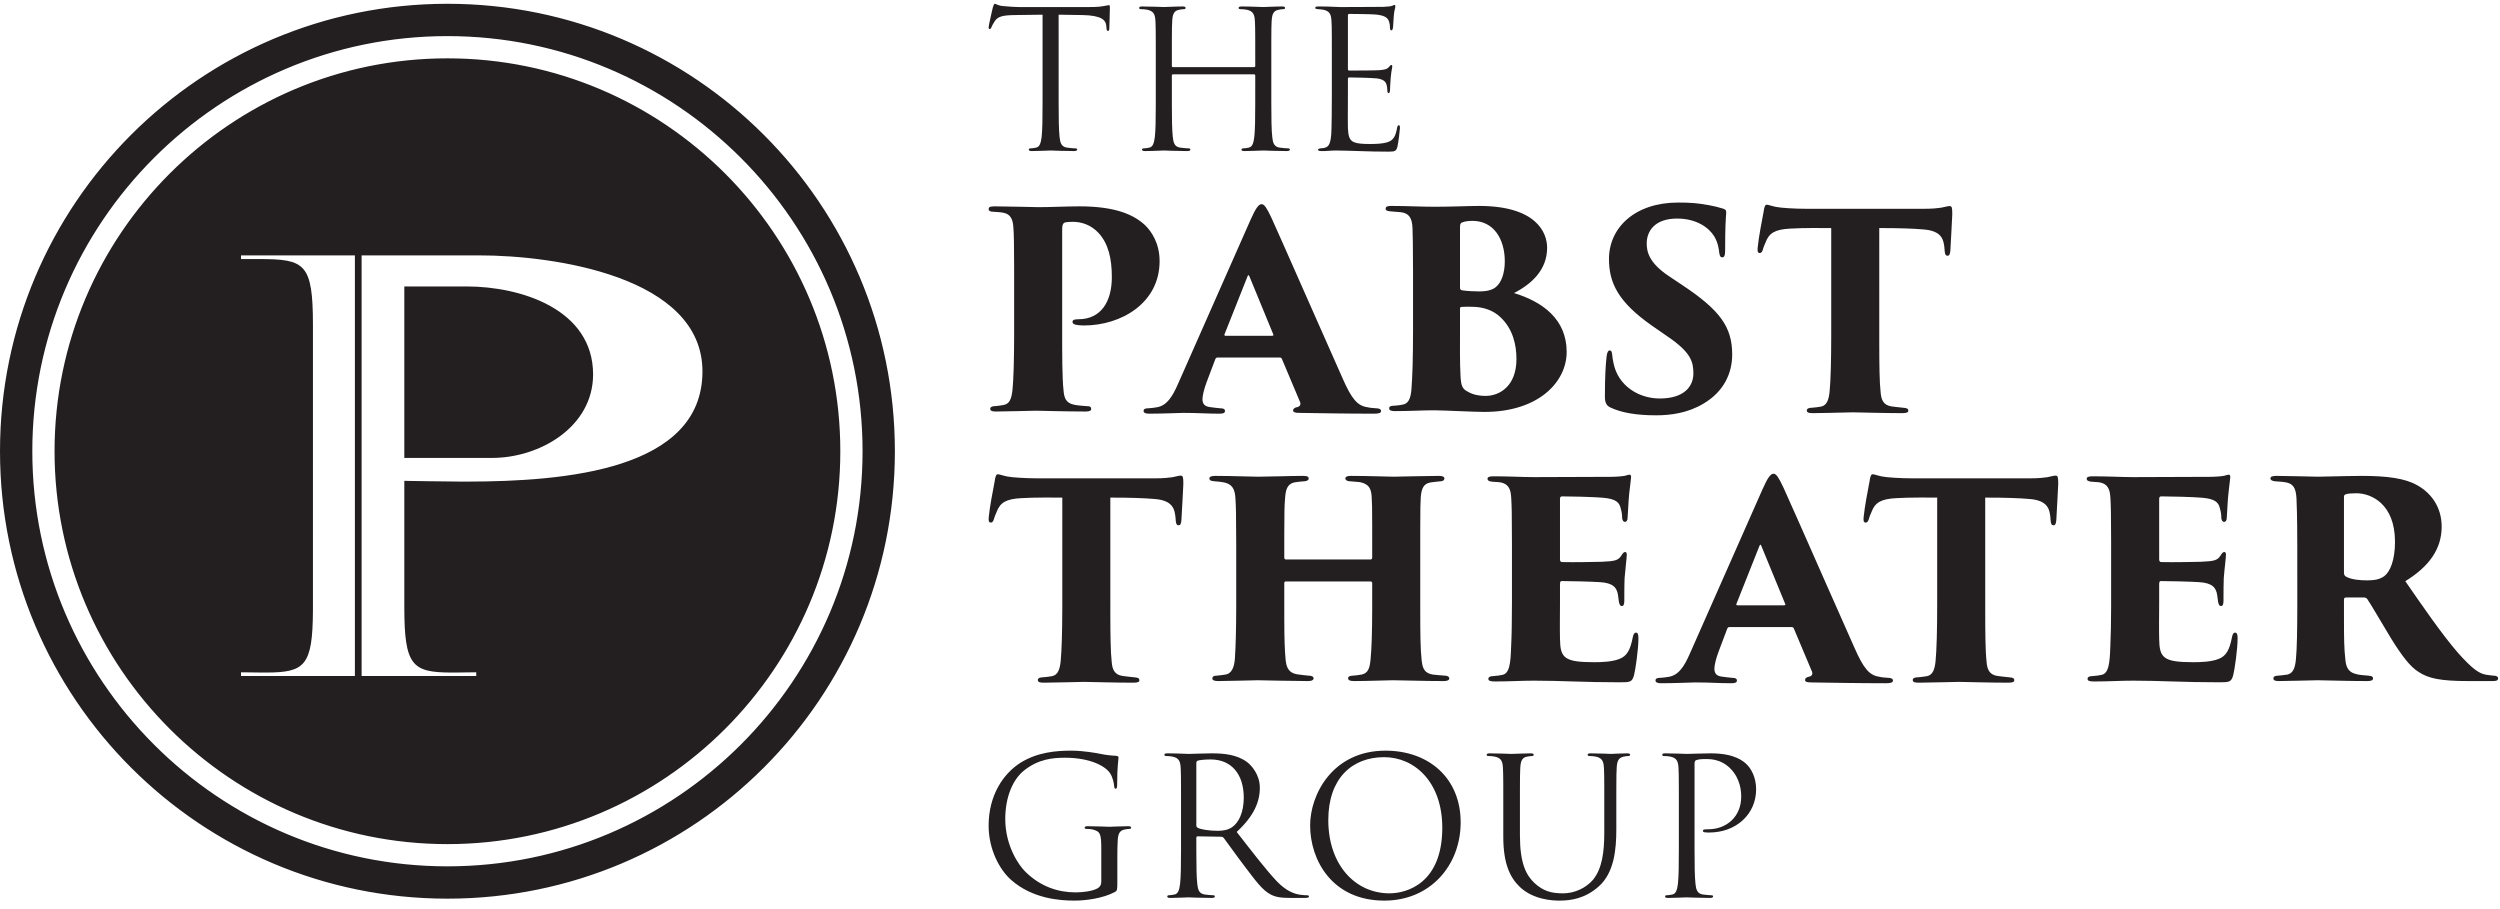 <svg aria-hidden="true" xmlns="http://www.w3.org/2000/svg" width="220" height="80" viewBox="0 0 220 80">
  <path fill="#231F20" fill-rule="evenodd" d="M132.988,66.344 L133.03,66.344 C133.181,66.344 134.191,66.294 134.696,66.294 C134.881,66.294 134.966,66.327 134.966,66.428 C134.966,66.495 134.898,66.529 134.831,66.529 C134.713,66.529 134.612,66.546 134.41,66.58 C133.956,66.647 133.821,66.95 133.787,67.539 L133.784,67.597 L133.784,67.597 L133.778,67.713 C133.762,68.027 133.757,68.397 133.755,69.237 L133.754,69.762 C133.754,69.826 133.754,69.893 133.754,69.961 L133.754,73.531 C133.754,75.955 134.292,76.998 135.016,77.689 C135.841,78.463 136.598,78.614 137.558,78.614 C138.584,78.614 139.594,78.126 140.2,77.402 C140.974,76.443 141.177,75.012 141.177,73.279 L141.176,69.575 C141.176,69.514 141.176,69.456 141.176,69.4 L141.175,69.085 C141.173,68.351 141.167,68.007 141.153,67.713 L141.146,67.597 C141.145,67.578 141.144,67.559 141.143,67.539 C141.109,66.967 140.974,66.698 140.419,66.58 C140.284,66.546 139.998,66.529 139.846,66.529 C139.779,66.529 139.712,66.495 139.712,66.428 C139.712,66.327 139.796,66.294 139.981,66.294 C140.739,66.294 141.664,66.344 141.766,66.344 C141.883,66.344 142.674,66.294 143.179,66.294 C143.364,66.294 143.449,66.327 143.449,66.428 C143.449,66.495 143.381,66.529 143.314,66.529 C143.196,66.529 143.095,66.546 142.893,66.58 C142.439,66.681 142.304,66.95 142.271,67.539 C142.248,67.905 142.24,68.239 142.238,69.237 L142.237,69.575 C142.237,69.635 142.237,69.697 142.237,69.762 L142.237,72.976 C142.237,74.793 142.035,76.813 140.688,78.008 C139.476,79.086 138.214,79.254 137.221,79.254 C136.648,79.254 134.949,79.186 133.754,78.059 C132.929,77.268 132.289,76.09 132.289,73.632 L132.289,70.402 C132.289,70.324 132.289,70.248 132.289,70.175 L132.288,69.4 C132.288,69.344 132.288,69.289 132.288,69.237 L132.287,68.943 C132.284,68.305 132.279,67.988 132.265,67.713 L132.259,67.597 C132.258,67.578 132.257,67.559 132.256,67.539 C132.222,66.967 132.087,66.698 131.532,66.58 C131.397,66.546 131.111,66.529 130.959,66.529 C130.892,66.529 130.825,66.495 130.825,66.428 C130.825,66.327 130.909,66.294 131.094,66.294 C131.801,66.294 132.743,66.338 132.988,66.344 Z M121.922,66.058 C125.71,66.058 128.538,68.448 128.538,72.37 C128.538,76.14 125.878,79.254 121.822,79.254 C117.21,79.254 115.291,75.669 115.291,72.639 C115.291,69.912 117.277,66.058 121.922,66.058 Z M94.287,66.058 C95.347,66.058 96.543,66.277 96.862,66.344 C97.216,66.428 97.805,66.495 98.226,66.512 C98.394,66.529 98.428,66.596 98.428,66.664 C98.428,66.9 98.31,67.371 98.31,69.054 C98.31,69.323 98.276,69.407 98.158,69.407 C98.074,69.407 98.057,69.307 98.041,69.155 C98.023,68.919 97.94,68.448 97.687,68.044 C97.267,67.404 95.903,66.681 93.732,66.681 C92.671,66.681 91.409,66.782 90.13,67.792 C89.153,68.566 88.463,70.097 88.463,72.067 C88.463,74.44 89.659,76.157 90.248,76.729 C91.577,78.025 93.109,78.53 94.658,78.53 C95.263,78.53 96.139,78.429 96.576,78.177 C96.795,78.059 96.913,77.874 96.913,77.588 L96.913,74.726 C96.913,73.363 96.829,73.178 96.155,72.993 C96.021,72.959 95.735,72.942 95.583,72.942 C95.516,72.942 95.449,72.909 95.449,72.841 C95.449,72.74 95.533,72.706 95.718,72.706 C96.475,72.706 97.536,72.757 97.62,72.757 C97.704,72.757 98.764,72.706 99.269,72.706 C99.454,72.706 99.538,72.74 99.538,72.841 C99.538,72.909 99.471,72.942 99.404,72.942 C99.286,72.942 99.185,72.959 98.984,72.993 C98.529,73.077 98.394,73.363 98.36,73.952 C98.331,74.413 98.327,74.85 98.326,75.411 L98.326,77.588 C98.326,78.345 98.31,78.379 98.108,78.497 C97.031,79.069 95.516,79.254 94.54,79.254 C93.26,79.254 90.87,79.086 89.002,77.453 C87.975,76.561 86.999,74.76 86.999,72.656 C86.999,69.963 88.312,68.061 89.81,67.118 C91.325,66.176 92.991,66.058 94.287,66.058 Z M39.374,0.333 C61.121,0.333 78.749,17.962 78.749,39.708 C78.749,61.454 61.121,79.082 39.374,79.082 C17.629,79.082 -7.10542736e-15,61.454 -7.10542736e-15,39.708 C-7.10542736e-15,17.962 17.629,0.333 39.374,0.333 Z M148.447,66.344 C148.817,66.344 149.793,66.294 150.567,66.294 C152.671,66.294 153.428,67 153.697,67.253 C154.068,67.606 154.539,68.364 154.539,69.458 C154.539,71.646 152.789,73.262 150.399,73.262 C150.314,73.262 150.129,73.262 150.045,73.245 C149.961,73.245 149.86,73.211 149.86,73.127 C149.86,72.993 149.961,72.976 150.314,72.976 C151.947,72.976 153.227,71.865 153.227,70.097 C153.227,69.677 153.176,68.549 152.284,67.64 C151.392,66.731 150.365,66.798 149.978,66.798 C149.692,66.798 149.405,66.832 149.254,66.9 C149.153,66.933 149.12,67.051 149.12,67.219 L149.12,74.767 C149.121,76.097 149.131,77.177 149.204,77.79 C149.254,78.278 149.355,78.648 149.86,78.716 C150.096,78.749 150.466,78.783 150.617,78.783 C150.718,78.783 150.752,78.833 150.752,78.883 C150.752,78.968 150.668,79.018 150.482,79.018 C149.557,79.018 148.497,78.968 148.412,78.968 C148.362,78.968 147.302,79.018 146.797,79.018 C146.611,79.018 146.527,78.985 146.527,78.883 C146.527,78.833 146.561,78.783 146.662,78.783 C146.814,78.783 147.016,78.749 147.167,78.716 C147.503,78.648 147.588,78.278 147.655,77.79 C147.728,77.177 147.738,76.097 147.739,74.767 L147.739,69.961 C147.739,69.893 147.739,69.826 147.739,69.762 L147.738,69.237 C147.736,68.239 147.728,67.905 147.705,67.539 C147.672,66.967 147.537,66.698 146.982,66.58 C146.847,66.546 146.561,66.529 146.41,66.529 C146.342,66.529 146.275,66.495 146.275,66.428 C146.275,66.327 146.359,66.294 146.544,66.294 C147.302,66.294 148.312,66.344 148.447,66.344 Z M103.216,66.299 L103.547,66.307 C104.037,66.32 104.483,66.34 104.608,66.344 L104.638,66.344 C104.823,66.344 106.102,66.294 106.624,66.294 C107.684,66.294 108.812,66.395 109.704,67.034 C110.125,67.337 110.865,68.162 110.865,69.323 C110.865,70.569 110.343,71.814 108.829,73.211 C110.209,74.979 111.354,76.477 112.329,77.521 C113.239,78.48 113.962,78.665 114.383,78.732 C114.703,78.783 114.939,78.783 115.04,78.783 C115.124,78.783 115.191,78.833 115.191,78.883 C115.191,78.985 115.09,79.018 114.787,79.018 L113.592,79.018 C112.649,79.018 112.229,78.934 111.791,78.699 C111.067,78.311 110.478,77.487 109.519,76.224 C108.812,75.299 108.021,74.171 107.684,73.733 C107.617,73.666 107.566,73.632 107.465,73.632 L105.395,73.598 C105.311,73.598 105.277,73.649 105.277,73.733 L105.278,75.07 C105.281,76.26 105.294,77.224 105.361,77.79 C105.412,78.278 105.513,78.648 106.018,78.716 C106.253,78.749 106.624,78.783 106.775,78.783 C106.876,78.783 106.91,78.833 106.91,78.883 C106.91,78.968 106.825,79.018 106.641,79.018 C105.715,79.018 104.654,78.968 104.57,78.968 C104.554,78.968 103.493,79.018 102.988,79.018 C102.803,79.018 102.719,78.985 102.719,78.883 C102.719,78.833 102.752,78.783 102.854,78.783 C103.004,78.783 103.207,78.749 103.358,78.716 C103.695,78.648 103.779,78.278 103.846,77.79 C103.919,77.177 103.929,76.097 103.93,74.767 L103.93,69.961 C103.93,69.893 103.93,69.826 103.93,69.762 L103.929,69.237 C103.927,68.397 103.922,68.027 103.906,67.713 L103.9,67.597 C103.899,67.578 103.898,67.559 103.897,67.539 C103.863,66.967 103.729,66.698 103.173,66.58 C103.038,66.546 102.752,66.529 102.601,66.529 C102.534,66.529 102.466,66.495 102.466,66.428 C102.466,66.327 102.55,66.294 102.735,66.294 C102.887,66.294 103.051,66.296 103.216,66.299 Z M121.805,66.63 C118.994,66.63 116.89,68.481 116.89,72.168 C116.89,76.09 119.246,78.614 122.276,78.614 C123.791,78.614 126.921,77.739 126.921,72.841 C126.921,68.801 124.464,66.63 121.805,66.63 Z M39.374,3.177 C19.231,3.177 2.844,19.565 2.844,39.708 C2.844,59.851 19.231,76.238 39.374,76.238 C59.517,76.238 75.905,59.851 75.905,39.708 C75.905,19.565 59.517,3.177 39.374,3.177 Z M39.374,5.134 C58.438,5.134 73.948,20.643 73.948,39.708 C73.948,58.772 58.438,74.282 39.374,74.282 C20.31,74.282 4.8,58.772 4.8,39.708 C4.8,20.643 20.31,5.134 39.374,5.134 Z M106.54,66.832 C106.035,66.832 105.58,66.883 105.412,66.933 C105.328,66.967 105.277,67.034 105.277,67.135 L105.277,72.639 C105.277,72.723 105.311,72.791 105.395,72.841 C105.647,72.993 106.422,73.111 107.162,73.111 C107.566,73.111 108.037,73.06 108.425,72.791 C109.014,72.387 109.451,71.478 109.451,70.198 C109.451,68.095 108.34,66.832 106.54,66.832 Z M156.073,41.688 C156.312,41.688 156.527,42.022 156.933,42.882 C157.291,43.653 158.778,47.024 160.284,50.435 L160.585,51.118 C161.587,53.388 162.565,55.6 163.19,56.996 C164.002,58.859 164.527,59.432 165.363,59.551 C165.626,59.623 165.912,59.623 166.128,59.647 C166.438,59.647 166.581,59.743 166.581,59.886 C166.581,60.053 166.414,60.125 165.96,60.125 C163.62,60.125 160.897,60.077 159.369,60.053 C158.987,60.053 158.843,59.982 158.843,59.838 C158.843,59.695 158.963,59.599 159.178,59.551 C159.441,59.504 159.536,59.337 159.464,59.122 L157.864,55.324 C157.84,55.229 157.745,55.181 157.673,55.181 L152.204,55.181 C152.085,55.181 152.037,55.229 151.989,55.348 L151.249,57.307 C151.01,57.928 150.866,58.548 150.866,58.835 C150.866,59.289 151.081,59.504 151.583,59.551 C151.846,59.599 152.228,59.623 152.419,59.647 C152.777,59.647 152.849,59.767 152.849,59.886 C152.849,60.077 152.658,60.125 152.347,60.125 C151.272,60.125 150.461,60.053 149.195,60.053 C148.932,60.053 147.356,60.125 146.162,60.125 C145.827,60.125 145.684,60.03 145.684,59.886 C145.684,59.695 145.851,59.647 146.138,59.647 C146.424,59.623 146.663,59.599 146.902,59.551 C147.738,59.385 148.215,58.644 148.717,57.498 L155.094,43.073 C155.547,42.046 155.81,41.688 156.073,41.688 Z M87.798,41.735 C87.965,41.735 88.061,41.807 88.61,41.926 C89.04,42.022 90.353,42.093 91.261,42.093 L101.649,42.093 C102.39,42.093 102.82,42.046 103.154,41.998 C103.537,41.926 103.728,41.855 103.894,41.855 C104.109,41.855 104.134,41.998 104.134,42.595 C104.134,42.762 104.098,43.401 104.059,44.073 L104.033,44.521 C104.003,45.038 103.975,45.515 103.966,45.748 C103.943,46.082 103.871,46.225 103.728,46.225 C103.537,46.225 103.489,46.082 103.465,45.795 C103.441,45.532 103.441,45.437 103.417,45.318 C103.322,44.577 102.963,44.004 101.554,43.908 C100.766,43.837 99.524,43.789 97.709,43.789 L97.71,54.162 C97.713,55.76 97.73,57.412 97.829,58.238 C97.876,58.859 98.043,59.361 98.759,59.48 C99.07,59.528 99.357,59.551 99.787,59.6 C100.169,59.623 100.264,59.695 100.264,59.862 C100.264,60.006 100.145,60.077 99.715,60.077 C98.159,60.077 95.966,60.011 95.45,60.006 L95.393,60.006 C94.987,60.006 92.669,60.077 91.882,60.077 C91.499,60.077 91.332,60.03 91.332,59.838 C91.332,59.671 91.524,59.6 91.81,59.6 C92.049,59.576 92.311,59.551 92.574,59.504 C93.099,59.408 93.267,58.883 93.339,58.19 C93.428,57.247 93.476,55.668 93.481,53.554 L93.482,43.789 C93.202,43.789 92.873,43.787 92.518,43.786 L91.777,43.786 C91.141,43.789 90.473,43.801 89.875,43.837 C88.538,43.908 88.013,44.219 87.702,45.055 C87.583,45.318 87.535,45.461 87.487,45.604 C87.439,45.795 87.367,45.986 87.201,45.986 C86.986,45.986 86.986,45.795 87.009,45.509 C87.105,44.53 87.367,43.24 87.535,42.332 C87.583,41.974 87.654,41.735 87.798,41.735 Z M164.788,41.735 C164.955,41.735 165.051,41.807 165.6,41.926 C166.03,42.022 167.344,42.093 168.251,42.093 L178.64,42.093 C179.381,42.093 179.81,42.046 180.145,41.998 C180.526,41.926 180.718,41.855 180.885,41.855 C181.1,41.855 181.124,41.998 181.124,42.595 C181.124,42.762 181.088,43.401 181.049,44.073 L181.023,44.521 C180.993,45.038 180.966,45.515 180.957,45.748 C180.933,46.082 180.861,46.225 180.718,46.225 C180.526,46.225 180.479,46.082 180.455,45.795 C180.431,45.532 180.431,45.437 180.408,45.318 C180.312,44.577 179.954,44.004 178.544,43.908 C177.757,43.837 176.515,43.789 174.699,43.789 L174.7,53.821 C174.701,55.52 174.713,57.353 174.819,58.238 C174.866,58.859 175.034,59.361 175.75,59.48 C176.061,59.528 176.347,59.551 176.777,59.6 C177.16,59.623 177.255,59.695 177.255,59.862 C177.255,60.006 177.135,60.077 176.706,60.077 C175.149,60.077 172.957,60.011 172.441,60.006 L172.383,60.006 C171.976,60.006 169.66,60.077 168.872,60.077 C168.49,60.077 168.323,60.03 168.323,59.838 C168.323,59.671 168.514,59.6 168.8,59.6 C169.039,59.576 169.302,59.551 169.565,59.504 C170.09,59.408 170.257,58.883 170.329,58.19 C170.424,57.188 170.472,55.468 170.472,53.151 L170.472,43.789 C170.193,43.789 169.864,43.787 169.508,43.786 L168.768,43.786 C168.132,43.789 167.463,43.801 166.866,43.837 C165.529,43.908 165.003,44.219 164.692,45.055 C164.573,45.318 164.525,45.461 164.478,45.604 C164.43,45.795 164.358,45.986 164.191,45.986 C163.976,45.986 163.976,45.795 164,45.509 C164.096,44.53 164.358,43.24 164.525,42.332 C164.573,41.974 164.645,41.735 164.788,41.735 Z M196.121,41.771 C196.24,41.771 196.265,41.867 196.265,41.986 C196.265,42.105 196.216,42.344 196.145,43.037 C196.117,43.221 196.093,43.457 196.07,43.75 L196.042,44.127 C196.015,44.532 195.987,45.019 195.954,45.592 C195.954,45.784 195.858,45.927 195.715,45.927 C195.595,45.927 195.5,45.807 195.476,45.592 C195.476,45.329 195.452,45.09 195.357,44.756 C195.237,44.207 194.927,43.896 193.781,43.801 C192.992,43.729 190.914,43.681 190.198,43.681 C190.055,43.681 190.007,43.753 190.007,43.92 L190.007,49.175 C190.007,49.342 190.031,49.461 190.198,49.461 C190.332,49.466 190.516,49.469 190.732,49.47 L191.202,49.471 C191.369,49.471 191.545,49.47 191.723,49.468 L192.263,49.463 C192.801,49.457 193.317,49.447 193.661,49.437 C194.831,49.39 195.142,49.318 195.405,48.888 C195.548,48.673 195.619,48.578 195.739,48.578 C195.882,48.578 195.882,48.721 195.882,48.864 C195.882,49.103 195.763,49.963 195.691,50.894 C195.673,51.317 195.669,52.107 195.668,52.568 L195.667,52.877 L195.667,52.877 C195.667,53.187 195.595,53.33 195.452,53.33 C195.285,53.33 195.237,53.163 195.19,52.948 C195.165,52.757 195.142,52.59 195.118,52.399 C195.022,51.706 194.688,51.3 193.518,51.229 C192.849,51.181 190.891,51.133 190.15,51.133 C190.031,51.133 190.007,51.252 190.007,51.444 L190.007,53.091 C190.007,53.903 189.983,55.312 190.007,56.22 C190.031,57.892 190.365,58.274 193.016,58.274 C193.637,58.274 194.569,58.25 195.237,57.987 C195.906,57.725 196.193,57.199 196.408,56.101 C196.455,55.814 196.551,55.671 196.694,55.671 C196.885,55.671 196.909,55.91 196.909,56.196 C196.909,57.128 196.646,58.942 196.527,59.396 C196.36,60.017 196.193,60.042 195.309,60.042 C192.013,60.042 190.222,59.898 187.714,59.898 C186.592,59.898 185.589,59.97 184.275,59.97 C183.845,59.97 183.702,59.898 183.702,59.731 C183.702,59.611 183.821,59.492 184.179,59.492 C184.466,59.468 184.705,59.444 184.896,59.396 C185.565,59.301 185.66,58.393 185.708,56.889 C185.752,56.013 185.776,54.756 185.779,53.412 L185.779,47.664 C185.775,45.191 185.756,44.535 185.723,43.955 L185.712,43.768 C185.711,43.748 185.709,43.727 185.708,43.705 C185.66,43.013 185.445,42.607 184.848,42.464 C184.633,42.416 184.299,42.416 184.06,42.392 C183.75,42.368 183.63,42.272 183.63,42.129 C183.63,41.986 183.773,41.914 184.156,41.914 C185.517,41.914 186.664,41.986 187.714,41.986 L187.868,41.986 C188.785,41.983 192.786,41.967 194.071,41.963 L194.316,41.962 C194.38,41.962 194.425,41.962 194.449,41.962 C194.927,41.962 195.5,41.914 195.739,41.867 C195.906,41.819 196.026,41.771 196.121,41.771 Z M143.394,41.771 C143.512,41.771 143.537,41.867 143.537,41.986 C143.537,42.105 143.488,42.344 143.417,43.037 C143.345,43.514 143.298,44.35 143.226,45.592 C143.226,45.784 143.13,45.927 142.987,45.927 C142.868,45.927 142.772,45.807 142.748,45.592 C142.748,45.329 142.724,45.09 142.628,44.756 C142.509,44.207 142.199,43.896 141.053,43.801 C140.738,43.772 140.216,43.747 139.657,43.728 L139.093,43.71 C138.435,43.692 137.804,43.681 137.47,43.681 C137.327,43.681 137.279,43.753 137.279,43.92 L137.279,49.175 C137.279,49.342 137.303,49.461 137.47,49.461 C137.604,49.466 137.788,49.469 138.004,49.47 L138.474,49.471 C138.641,49.471 138.817,49.47 138.995,49.468 L139.535,49.463 C140.073,49.457 140.589,49.447 140.933,49.437 C142.104,49.39 142.414,49.318 142.677,48.888 C142.82,48.673 142.892,48.578 143.011,48.578 C143.154,48.578 143.154,48.721 143.154,48.864 C143.154,49.103 143.035,49.963 142.963,50.894 C142.956,51.063 142.951,51.291 142.947,51.533 L142.943,51.901 C142.941,52.146 142.94,52.384 142.94,52.568 L142.94,52.877 L142.94,52.877 C142.94,53.187 142.868,53.33 142.724,53.33 C142.557,53.33 142.509,53.163 142.462,52.948 C142.438,52.757 142.414,52.59 142.39,52.399 C142.294,51.706 141.96,51.3 140.79,51.229 C140.121,51.181 138.163,51.133 137.422,51.133 C137.303,51.133 137.279,51.252 137.279,51.444 L137.279,53.091 C137.279,53.903 137.256,55.312 137.279,56.22 C137.303,57.892 137.638,58.274 140.289,58.274 C140.909,58.274 141.841,58.25 142.509,57.987 C143.178,57.725 143.465,57.199 143.68,56.101 C143.728,55.814 143.823,55.671 143.966,55.671 C144.157,55.671 144.181,55.91 144.181,56.196 C144.181,57.128 143.918,58.942 143.799,59.396 C143.632,60.017 143.465,60.042 142.581,60.042 C139.285,60.042 137.494,59.898 134.987,59.898 C133.864,59.898 132.861,59.97 131.547,59.97 C131.117,59.97 130.974,59.898 130.974,59.731 C130.974,59.611 131.093,59.492 131.452,59.492 C131.739,59.468 131.977,59.444 132.168,59.396 C132.837,59.301 132.933,58.393 132.98,56.889 C133.028,55.933 133.052,54.524 133.052,53.044 L133.052,48.84 L133.052,48.524 L133.052,48.524 L133.051,47.664 C133.047,45.191 133.028,44.535 132.995,43.955 L132.988,43.831 C132.985,43.789 132.983,43.748 132.98,43.705 C132.933,43.013 132.717,42.607 132.12,42.464 C131.905,42.416 131.571,42.416 131.332,42.392 C131.022,42.368 130.902,42.272 130.902,42.129 C130.902,41.986 131.045,41.914 131.428,41.914 C132.789,41.914 133.935,41.986 134.987,41.986 L135.141,41.986 C135.599,41.984 136.828,41.98 138.104,41.975 L138.693,41.973 C139.77,41.969 140.799,41.965 141.343,41.963 L141.588,41.962 C141.652,41.962 141.697,41.962 141.721,41.962 C142.199,41.962 142.772,41.914 143.011,41.867 C143.178,41.819 143.298,41.771 143.394,41.771 Z M207.822,41.878 C210.067,41.878 211.643,42.093 212.694,42.69 C213.841,43.312 214.867,44.53 214.867,46.345 C214.867,48.351 213.721,49.879 211.667,51.145 C213.124,53.247 214.867,55.802 216.324,57.474 C217.59,58.883 218.164,59.289 218.832,59.385 C219.095,59.432 219.238,59.432 219.429,59.456 C219.692,59.456 219.835,59.551 219.835,59.695 C219.835,59.91 219.597,59.934 219.358,59.934 L217.208,59.934 C214.748,59.934 213.697,59.695 212.862,59.146 C212.097,58.692 211.333,57.665 210.401,56.16 C209.303,54.345 208.753,53.366 208.324,52.721 C208.276,52.65 208.156,52.578 208.037,52.578 L206.461,52.578 C206.341,52.578 206.269,52.626 206.269,52.769 L206.27,54.66 C206.271,56.152 206.284,57.121 206.389,57.999 C206.437,58.62 206.604,59.146 207.32,59.313 C207.655,59.408 207.918,59.408 208.395,59.456 C208.777,59.48 208.825,59.575 208.825,59.719 C208.825,59.862 208.658,59.934 208.324,59.934 C207.968,59.934 207.563,59.93 207.146,59.925 L206.517,59.915 C205.329,59.895 204.198,59.866 203.982,59.863 L203.953,59.862 C203.667,59.862 201.35,59.934 200.538,59.934 C200.179,59.934 200.06,59.862 200.06,59.695 C200.06,59.528 200.227,59.456 200.49,59.456 C200.729,59.432 201.039,59.408 201.302,59.361 C201.78,59.241 201.971,58.812 202.042,57.999 C202.132,57.055 202.159,55.519 202.162,53.41 L202.161,48.184 C202.156,45.045 202.113,44.58 202.09,43.861 C202.042,42.882 201.756,42.571 201.182,42.451 C200.824,42.38 200.442,42.38 200.227,42.356 C199.941,42.332 199.798,42.237 199.798,42.093 C199.798,41.95 199.964,41.878 200.323,41.878 C201.35,41.878 203.643,41.95 203.977,41.95 C204.226,41.95 205.032,41.928 205.89,41.909 L206.36,41.898 C206.907,41.887 207.438,41.878 207.822,41.878 Z M126.629,41.878 C126.988,41.878 127.107,41.974 127.107,42.117 C127.107,42.237 126.988,42.356 126.749,42.356 C126.343,42.404 126.199,42.404 125.913,42.451 C125.292,42.547 125.101,42.953 125.029,43.717 C124.995,44.257 124.986,44.725 124.983,46.256 L124.982,46.661 C124.982,46.733 124.982,46.806 124.982,46.882 L124.982,53.787 C124.983,55.682 124.995,57.162 125.101,58.047 C125.172,58.835 125.364,59.241 126.08,59.361 C126.415,59.408 126.892,59.432 127.131,59.456 C127.418,59.456 127.537,59.575 127.537,59.695 C127.537,59.862 127.346,59.934 127.059,59.934 C126.716,59.934 126.339,59.931 125.955,59.926 L125.49,59.919 C124.25,59.9 123.027,59.867 122.633,59.863 L122.569,59.862 C122.187,59.862 120.324,59.934 119.154,59.934 C118.724,59.934 118.629,59.814 118.629,59.671 C118.629,59.551 118.772,59.456 119.082,59.456 C119.321,59.432 119.608,59.408 119.823,59.361 C120.396,59.241 120.539,58.788 120.611,58.023 C120.701,57.079 120.748,55.691 120.753,53.639 L120.754,51.312 C120.754,51.217 120.682,51.169 120.611,51.169 L113.159,51.169 C113.088,51.169 113.016,51.193 113.016,51.312 L113.017,54.439 C113.022,56.261 113.049,57.147 113.136,58.071 C113.207,58.763 113.422,59.217 114.139,59.337 C114.64,59.408 114.879,59.432 115.141,59.456 C115.405,59.456 115.596,59.528 115.596,59.695 C115.596,59.814 115.476,59.934 115.118,59.934 C113.809,59.934 111.153,59.868 110.738,59.863 L110.699,59.862 C110.485,59.862 107.977,59.934 107.213,59.934 C106.95,59.934 106.687,59.886 106.687,59.719 C106.687,59.551 106.783,59.456 107.093,59.456 C107.38,59.432 107.523,59.408 107.833,59.361 C108.407,59.289 108.622,58.668 108.67,57.952 C108.737,57.008 108.783,55.471 108.788,53.402 L108.788,47.944 C108.784,45.052 108.761,44.534 108.717,43.837 C108.67,43.001 108.407,42.547 107.571,42.428 C107.284,42.38 107.165,42.38 106.903,42.356 C106.472,42.332 106.425,42.213 106.425,42.093 C106.425,41.926 106.687,41.878 106.95,41.878 C108.336,41.878 110.174,41.95 110.723,41.95 C111.631,41.95 113.637,41.878 114.664,41.878 C115.094,41.878 115.166,41.974 115.166,42.117 C115.166,42.237 115.022,42.356 114.735,42.356 C114.449,42.38 114.139,42.404 113.9,42.451 C113.255,42.595 113.136,43.145 113.088,43.837 C113.032,44.437 113.019,45.171 113.017,46.905 L113.016,49.067 C113.016,49.186 113.088,49.234 113.159,49.234 L120.611,49.234 C120.682,49.234 120.754,49.186 120.754,49.067 L120.753,46.251 C120.751,44.624 120.741,44.255 120.706,43.694 C120.659,43.001 120.468,42.595 119.679,42.428 C119.488,42.404 119.13,42.38 118.844,42.356 C118.509,42.356 118.39,42.213 118.39,42.117 C118.39,41.974 118.509,41.878 118.867,41.878 C120.192,41.878 122.217,41.944 122.599,41.949 L122.641,41.95 C122.856,41.95 125.603,41.878 126.629,41.878 Z M42.239,22.475 L31.823,22.475 L31.823,59.488 L41.909,59.488 L41.909,59.161 C41.241,59.169 40.642,59.181 40.104,59.184 L39.712,59.185 C36.284,59.171 35.58,58.597 35.58,53.437 L35.58,53.437 L35.58,42.315 C36.897,42.326 38.59,42.374 40.481,42.38 L41.119,42.381 C49.708,42.366 61.816,41.378 61.816,32.686 C61.816,24.296 48.633,22.475 42.239,22.475 L42.239,22.475 Z M31.23,22.475 L21.21,22.475 L21.21,22.8 C21.632,22.8 22.027,22.798 22.397,22.797 L22.827,22.797 C26.806,22.806 27.539,23.144 27.539,28.59 L27.538,53.719 C27.514,58.618 26.817,59.171 23.429,59.185 L23.034,59.184 C22.491,59.181 21.886,59.169 21.21,59.161 L21.21,59.161 L21.21,59.488 L31.23,59.488 L31.23,22.475 Z M154.831,48.04 L152.801,53.151 C152.777,53.223 152.824,53.271 152.896,53.271 L156.98,53.271 C157.124,53.271 157.124,53.199 157.1,53.151 L154.998,48.04 C154.927,47.873 154.879,47.921 154.831,48.04 Z M207.369,43.407 C206.986,43.407 206.58,43.431 206.413,43.502 C206.317,43.55 206.269,43.574 206.269,43.765 L206.269,50.405 C206.269,50.596 206.341,50.691 206.485,50.763 C206.938,51.002 207.655,51.073 208.324,51.073 C208.968,51.073 209.446,50.978 209.828,50.691 C210.33,50.309 210.76,49.282 210.76,47.682 C210.76,44.291 208.61,43.407 207.369,43.407 Z M41.052,25.207 C45.865,25.207 52.192,27.223 52.192,32.947 C52.192,37.566 47.512,40.298 43.293,40.298 L43.293,40.298 L35.58,40.298 L35.58,25.207 Z M147.68,17.824 C148.707,17.824 149.424,17.872 150.427,18.063 C150.809,18.134 151.215,18.23 151.597,18.349 C151.836,18.421 151.908,18.493 151.908,18.683 C151.86,19.448 151.812,19.925 151.812,22.051 C151.812,22.481 151.741,22.648 151.549,22.648 C151.43,22.648 151.334,22.576 151.286,22.194 C151.263,21.956 151.191,21.358 150.857,20.809 C150.403,20.045 149.304,19.233 147.585,19.233 C145.626,19.233 144.91,20.331 144.91,21.43 C144.91,22.242 145.197,23.173 146.821,24.272 L148.038,25.084 C151.382,27.305 152.433,28.786 152.433,31.198 C152.433,32.846 151.693,34.47 149.901,35.521 C148.516,36.357 146.988,36.548 145.746,36.548 C143.954,36.548 142.688,36.309 141.757,35.879 C141.351,35.712 141.232,35.401 141.232,34.924 C141.232,32.989 141.304,32.082 141.375,31.413 C141.423,30.983 141.519,30.84 141.662,30.84 C141.829,30.84 141.853,31.055 141.877,31.246 C141.901,31.485 141.925,31.7 141.996,31.986 C142.402,33.945 144.193,35.067 146.056,35.067 C148.325,35.067 149.018,33.897 149.018,32.87 C149.018,31.867 148.827,31.031 146.797,29.646 L145.316,28.619 C142.402,26.565 141.59,24.893 141.59,22.791 C141.59,20.045 143.859,17.824 147.68,17.824 Z M111.023,17.967 C111.263,17.967 111.477,18.301 111.884,19.161 C112.504,20.499 116.517,29.646 118.14,33.276 C118.953,35.139 119.478,35.712 120.314,35.831 C120.577,35.903 120.864,35.903 121.078,35.927 C121.388,35.927 121.532,36.022 121.532,36.166 C121.532,36.333 121.365,36.405 120.911,36.405 C118.57,36.405 115.848,36.357 114.319,36.333 C113.937,36.333 113.794,36.261 113.794,36.118 C113.794,35.974 113.913,35.879 114.128,35.831 C114.391,35.783 114.486,35.616 114.415,35.401 L112.815,31.604 C112.791,31.508 112.695,31.46 112.623,31.46 L107.154,31.46 C107.035,31.46 106.987,31.508 106.94,31.628 L106.199,33.586 C105.96,34.207 105.817,34.828 105.817,35.115 C105.817,35.568 106.032,35.783 106.534,35.831 C106.796,35.879 107.178,35.903 107.369,35.927 C107.728,35.927 107.8,36.046 107.8,36.166 C107.8,36.357 107.608,36.405 107.298,36.405 C106.223,36.405 105.411,36.333 104.145,36.333 C103.883,36.333 102.306,36.405 101.112,36.405 C100.778,36.405 100.635,36.309 100.635,36.166 C100.635,35.974 100.802,35.927 101.089,35.927 C101.375,35.903 101.614,35.879 101.853,35.831 C102.688,35.664 103.166,34.924 103.668,33.777 L110.044,19.352 C110.498,18.325 110.761,17.967 111.023,17.967 Z M155.464,18.015 C155.631,18.015 155.727,18.087 156.276,18.206 C156.706,18.301 158.02,18.373 158.927,18.373 L169.316,18.373 C170.056,18.373 170.486,18.325 170.821,18.278 C171.203,18.206 171.394,18.134 171.561,18.134 C171.776,18.134 171.8,18.278 171.8,18.874 C171.8,19.209 171.656,21.43 171.633,22.027 C171.609,22.362 171.537,22.505 171.394,22.505 C171.203,22.505 171.155,22.362 171.131,22.075 C171.107,21.812 171.107,21.716 171.083,21.597 C170.988,20.857 170.63,20.284 169.221,20.188 C168.432,20.117 167.19,20.069 165.375,20.069 L165.376,30.442 C165.379,32.04 165.396,33.692 165.495,34.518 C165.543,35.139 165.709,35.64 166.426,35.76 C166.737,35.808 167.024,35.831 167.453,35.879 C167.836,35.903 167.931,35.975 167.931,36.142 C167.931,36.285 167.812,36.357 167.382,36.357 C165.758,36.357 163.441,36.285 163.059,36.285 C162.856,36.285 162.175,36.303 161.447,36.321 L160.959,36.333 C160.392,36.346 159.855,36.357 159.548,36.357 C159.166,36.357 158.999,36.309 158.999,36.118 C158.999,35.951 159.19,35.879 159.477,35.879 C159.715,35.855 159.978,35.831 160.241,35.783 C160.766,35.688 160.933,35.163 161.005,34.47 C161.101,33.467 161.148,31.747 161.148,29.431 L161.148,20.069 C160.216,20.069 158.736,20.045 157.542,20.117 C156.204,20.188 155.679,20.499 155.369,21.335 C155.249,21.597 155.201,21.741 155.154,21.884 C155.106,22.075 155.034,22.266 154.867,22.266 C154.652,22.266 154.652,22.075 154.676,21.788 C154.771,20.809 155.034,19.52 155.201,18.612 C155.249,18.254 155.321,18.015 155.464,18.015 Z M130.152,18.122 C135.191,18.122 136.147,20.463 136.147,21.8 C136.147,23.735 134.809,24.977 133.233,25.788 C135.74,26.553 137.866,28.081 137.866,30.971 C137.866,33.622 135.382,36.249 130.63,36.249 C129.746,36.249 126.928,36.106 126.211,36.106 C125.16,36.106 124.038,36.178 122.748,36.178 C122.414,36.178 122.247,36.106 122.247,35.939 C122.247,35.771 122.366,35.7 122.725,35.7 C123.035,35.676 123.25,35.652 123.441,35.604 C123.871,35.533 124.134,35.175 124.205,34.291 C124.297,33.032 124.345,31.707 124.348,28.951 L124.348,24.133 C124.344,21.411 124.322,20.797 124.301,20.104 C124.277,19.125 123.942,18.743 123.25,18.672 C122.963,18.647 122.629,18.624 122.366,18.6 C122.008,18.576 121.936,18.48 121.936,18.361 C121.936,18.17 122.127,18.122 122.414,18.122 C123.871,18.122 125.065,18.194 126.235,18.194 C127.811,18.194 129.22,18.122 130.152,18.122 Z M94.976,18.158 C98.224,18.158 99.8,18.922 100.755,19.806 C101.281,20.307 102.045,21.358 102.045,22.982 C102.045,26.66 98.678,28.642 95.382,28.642 C95.214,28.642 94.808,28.619 94.642,28.571 C94.498,28.523 94.379,28.475 94.379,28.332 C94.379,28.189 94.474,28.093 94.904,28.093 C96.887,28.093 97.842,26.541 97.842,24.391 C97.842,22.743 97.531,21.43 96.671,20.499 C96.051,19.83 95.238,19.52 94.402,19.52 C94.092,19.52 93.901,19.543 93.757,19.567 C93.566,19.615 93.471,19.758 93.471,20.164 L93.471,29.288 C93.471,31.15 93.471,33.324 93.59,34.327 C93.638,35.02 93.805,35.473 94.522,35.616 C94.856,35.688 95.286,35.712 95.573,35.736 C95.931,35.736 96.026,35.807 96.026,35.998 C96.026,36.118 95.907,36.214 95.549,36.214 C93.901,36.214 91.369,36.142 91.154,36.142 C91.035,36.142 88.432,36.214 87.62,36.214 C87.285,36.214 87.142,36.142 87.142,35.975 C87.142,35.807 87.333,35.736 87.596,35.736 C87.834,35.712 88.074,35.688 88.312,35.64 C88.79,35.545 89.005,35.211 89.1,34.303 C89.19,33.359 89.238,31.801 89.243,29.69 L89.243,23.431 C89.24,21.715 89.228,20.54 89.172,19.949 C89.124,19.281 88.909,18.851 88.337,18.731 C88.025,18.66 87.715,18.66 87.429,18.636 C87.118,18.636 86.999,18.54 86.999,18.397 C86.999,18.254 87.071,18.158 87.525,18.158 C88.551,18.158 90.987,18.23 91.394,18.23 C92.54,18.23 93.877,18.158 94.976,18.158 Z M128.623,27.007 C128.528,27.007 128.48,27.054 128.48,27.174 L128.48,29.108 C128.48,30.255 128.456,31.927 128.528,33.144 C128.576,33.909 128.671,34.219 129.149,34.458 C129.674,34.769 130.247,34.84 130.725,34.84 C131.967,34.84 133.448,33.98 133.448,31.592 C133.448,30.35 133.137,28.941 132.039,27.914 C131.394,27.293 130.558,27.054 129.818,27.007 C129.435,26.983 128.862,26.983 128.623,27.007 Z M109.782,24.32 L107.752,29.431 C107.728,29.502 107.776,29.55 107.847,29.55 L111.931,29.55 C112.074,29.55 112.074,29.479 112.051,29.431 L109.949,24.32 C109.877,24.152 109.829,24.2 109.782,24.32 Z M129.579,19.436 C129.197,19.436 128.91,19.484 128.719,19.555 C128.576,19.603 128.48,19.651 128.48,19.985 L128.48,25.311 C128.48,25.502 128.576,25.526 128.695,25.55 C129.077,25.621 129.866,25.645 130.2,25.645 C130.749,25.645 131.298,25.55 131.633,25.263 C132.134,24.857 132.421,24.021 132.421,22.994 C132.421,21.06 131.465,19.436 129.579,19.436 Z M122.723,0.434 C122.773,0.434 122.79,0.502 122.79,0.586 C122.79,0.704 122.689,0.906 122.655,1.377 C122.638,1.63 122.622,1.949 122.588,2.387 C122.571,2.555 122.521,2.673 122.453,2.673 C122.352,2.673 122.319,2.589 122.319,2.454 C122.319,2.235 122.285,2.034 122.235,1.899 C122.117,1.511 121.763,1.343 121.023,1.276 C120.737,1.242 118.902,1.225 118.717,1.225 C118.65,1.225 118.616,1.276 118.616,1.394 L118.616,6.039 C118.616,6.157 118.633,6.208 118.717,6.208 L118.986,6.207 C119.614,6.206 121.075,6.202 121.393,6.174 C121.848,6.14 122.066,6.09 122.235,5.888 C122.319,5.787 122.369,5.72 122.437,5.72 C122.487,5.72 122.521,5.753 122.521,5.854 C122.521,5.955 122.437,6.241 122.386,6.797 C122.336,7.318 122.336,7.706 122.319,7.941 C122.302,8.11 122.268,8.194 122.201,8.194 C122.1,8.194 122.083,8.059 122.083,7.925 C122.083,7.773 122.066,7.605 122.016,7.453 C121.948,7.201 121.747,6.965 121.14,6.898 C120.686,6.847 119.02,6.814 118.734,6.814 C118.65,6.814 118.616,6.864 118.616,6.932 L118.615,8.686 C118.614,9.067 118.61,9.641 118.609,10.158 L118.609,10.773 C118.61,11.014 118.612,11.203 118.616,11.291 C118.65,11.981 118.75,12.351 119.171,12.52 C119.458,12.637 119.912,12.671 120.568,12.671 C121.073,12.671 121.629,12.655 122.083,12.52 C122.622,12.351 122.807,11.998 122.941,11.274 C122.975,11.089 123.009,11.021 123.093,11.021 C123.194,11.021 123.194,11.156 123.194,11.274 C123.194,11.409 123.06,12.553 122.975,12.907 C122.866,13.313 122.742,13.342 122.199,13.344 L122.066,13.344 C121.108,13.344 120.558,13.324 120.057,13.308 L119.759,13.298 C119.709,13.296 119.659,13.295 119.609,13.294 C118.936,13.277 118.161,13.244 117.505,13.244 C117.101,13.244 116.697,13.311 116.26,13.294 C116.074,13.294 115.99,13.26 115.99,13.159 C115.99,13.109 116.074,13.075 116.175,13.058 C116.344,13.041 116.444,13.041 116.562,13.008 C116.916,12.924 117.135,12.688 117.168,11.425 C117.185,10.769 117.202,9.911 117.202,8.412 L117.202,4.45 C117.202,4.377 117.202,4.306 117.202,4.237 L117.201,3.675 C117.201,3.619 117.201,3.565 117.201,3.512 L117.2,3.218 C117.197,2.444 117.189,2.142 117.168,1.815 C117.135,1.242 117,0.973 116.444,0.855 C116.327,0.822 116.108,0.822 115.956,0.805 C115.839,0.788 115.738,0.771 115.738,0.704 C115.738,0.603 115.822,0.569 116.007,0.569 L116.178,0.569 C116.536,0.57 117,0.576 117.909,0.619 L118.318,0.619 C118.364,0.619 118.414,0.619 118.467,0.619 L119.205,0.618 C120.232,0.617 121.531,0.613 121.763,0.603 C122.134,0.586 122.437,0.552 122.538,0.502 C122.638,0.451 122.672,0.434 122.723,0.434 Z M112.818,0.569 C113.003,0.569 113.087,0.603 113.087,0.704 C113.087,0.771 113.02,0.805 112.952,0.805 C112.835,0.805 112.734,0.822 112.532,0.855 C112.077,0.939 111.943,1.225 111.909,1.815 L111.905,1.872 L111.905,1.872 L111.899,1.988 C111.885,2.283 111.879,2.626 111.877,3.36 L111.876,3.675 C111.876,3.732 111.876,3.79 111.876,3.85 L111.876,9.043 C111.877,10.372 111.887,11.452 111.96,12.065 C112.01,12.553 112.111,12.924 112.616,12.991 C112.852,13.025 113.222,13.058 113.373,13.058 C113.475,13.058 113.508,13.109 113.508,13.159 C113.508,13.244 113.424,13.294 113.239,13.294 C112.371,13.294 111.385,13.25 111.195,13.244 L111.169,13.244 C111.085,13.244 110.024,13.294 109.519,13.294 C109.334,13.294 109.25,13.26 109.25,13.159 C109.25,13.109 109.284,13.058 109.384,13.058 C109.535,13.058 109.738,13.025 109.889,12.991 C110.226,12.924 110.31,12.553 110.377,12.065 C110.45,11.452 110.46,10.372 110.461,9.043 L110.462,6.645 C110.462,6.578 110.411,6.544 110.361,6.544 L103.224,6.544 C103.174,6.544 103.123,6.561 103.123,6.645 L103.123,9.043 C103.124,10.372 103.134,11.452 103.207,12.065 C103.257,12.553 103.358,12.924 103.863,12.991 C104.099,13.025 104.469,13.058 104.621,13.058 C104.722,13.058 104.755,13.109 104.755,13.159 C104.755,13.244 104.671,13.294 104.486,13.294 C103.618,13.294 102.632,13.25 102.443,13.244 L102.416,13.244 C102.368,13.244 102.001,13.26 101.601,13.274 L101.3,13.284 C101.1,13.29 100.911,13.294 100.767,13.294 C100.581,13.294 100.497,13.26 100.497,13.159 C100.497,13.109 100.531,13.058 100.632,13.058 C100.783,13.058 100.985,13.025 101.137,12.991 C101.473,12.924 101.557,12.553 101.625,12.065 C101.692,11.5 101.706,10.535 101.708,9.345 L101.709,8.732 C101.709,8.627 101.709,8.52 101.709,8.412 L101.709,4.92 C101.709,4.836 101.709,4.756 101.709,4.678 L101.708,3.675 C101.707,2.719 101.701,2.322 101.685,1.988 L101.679,1.872 C101.678,1.853 101.677,1.834 101.676,1.815 C101.642,1.242 101.507,0.973 100.952,0.855 C100.817,0.822 100.531,0.805 100.379,0.805 C100.312,0.805 100.245,0.771 100.245,0.704 C100.245,0.603 100.329,0.569 100.514,0.569 C101.271,0.569 102.332,0.619 102.416,0.619 C102.464,0.619 102.831,0.603 103.231,0.589 L103.532,0.579 C103.732,0.573 103.921,0.569 104.066,0.569 C104.251,0.569 104.335,0.603 104.335,0.704 C104.335,0.771 104.267,0.805 104.2,0.805 C104.082,0.805 103.982,0.822 103.779,0.855 C103.325,0.939 103.19,1.225 103.157,1.815 C103.134,2.18 103.126,2.515 103.124,3.512 L103.123,4.037 C103.123,4.102 103.123,4.168 103.123,4.237 L103.123,5.804 C103.123,5.888 103.174,5.905 103.224,5.905 L110.361,5.905 C110.411,5.905 110.462,5.888 110.462,5.804 L110.461,3.85 C110.461,3.79 110.461,3.732 110.461,3.675 L110.46,3.36 C110.458,2.626 110.452,2.283 110.438,1.988 L110.431,1.872 C110.43,1.853 110.429,1.834 110.428,1.815 C110.394,1.242 110.26,0.973 109.704,0.855 C109.57,0.822 109.284,0.805 109.132,0.805 C109.065,0.805 108.997,0.771 108.997,0.704 C108.997,0.603 109.081,0.569 109.266,0.569 C109.418,0.569 109.582,0.571 109.747,0.574 L110.078,0.582 C110.622,0.597 111.113,0.619 111.169,0.619 C111.216,0.619 111.583,0.603 111.983,0.589 L112.285,0.579 C112.484,0.573 112.674,0.569 112.818,0.569 Z M87.538,0.333 C87.655,0.333 87.824,0.502 88.278,0.535 C88.766,0.586 89.406,0.619 89.608,0.619 L95.92,0.619 C96.459,0.619 96.845,0.586 97.115,0.535 C97.368,0.502 97.519,0.451 97.586,0.451 C97.67,0.451 97.67,0.552 97.67,0.653 C97.67,1.158 97.62,2.32 97.62,2.505 C97.62,2.656 97.57,2.723 97.503,2.723 C97.418,2.723 97.384,2.673 97.368,2.437 C97.368,2.37 97.35,2.32 97.35,2.252 C97.3,1.747 96.896,1.36 95.28,1.326 C94.574,1.31 93.866,1.31 93.159,1.293 L93.16,9.043 C93.161,10.372 93.171,11.452 93.244,12.065 C93.294,12.553 93.395,12.924 93.9,12.991 C94.136,13.025 94.506,13.058 94.658,13.058 C94.758,13.058 94.792,13.109 94.792,13.159 C94.792,13.244 94.708,13.294 94.523,13.294 C93.655,13.294 92.669,13.25 92.479,13.244 L92.452,13.244 C92.369,13.244 91.308,13.294 90.803,13.294 C90.618,13.294 90.534,13.26 90.534,13.159 C90.534,13.109 90.567,13.058 90.668,13.058 C90.82,13.058 91.022,13.025 91.173,12.991 C91.51,12.924 91.594,12.553 91.662,12.065 C91.734,11.452 91.744,10.372 91.745,9.043 L91.745,1.293 C90.921,1.31 90.079,1.31 89.255,1.326 C88.211,1.343 87.807,1.461 87.538,1.865 C87.352,2.151 87.302,2.269 87.251,2.387 C87.201,2.522 87.15,2.555 87.083,2.555 C87.033,2.555 86.999,2.505 86.999,2.404 C86.999,2.235 87.336,0.788 87.369,0.653 C87.403,0.552 87.471,0.333 87.538,0.333 Z"/>
</svg>

